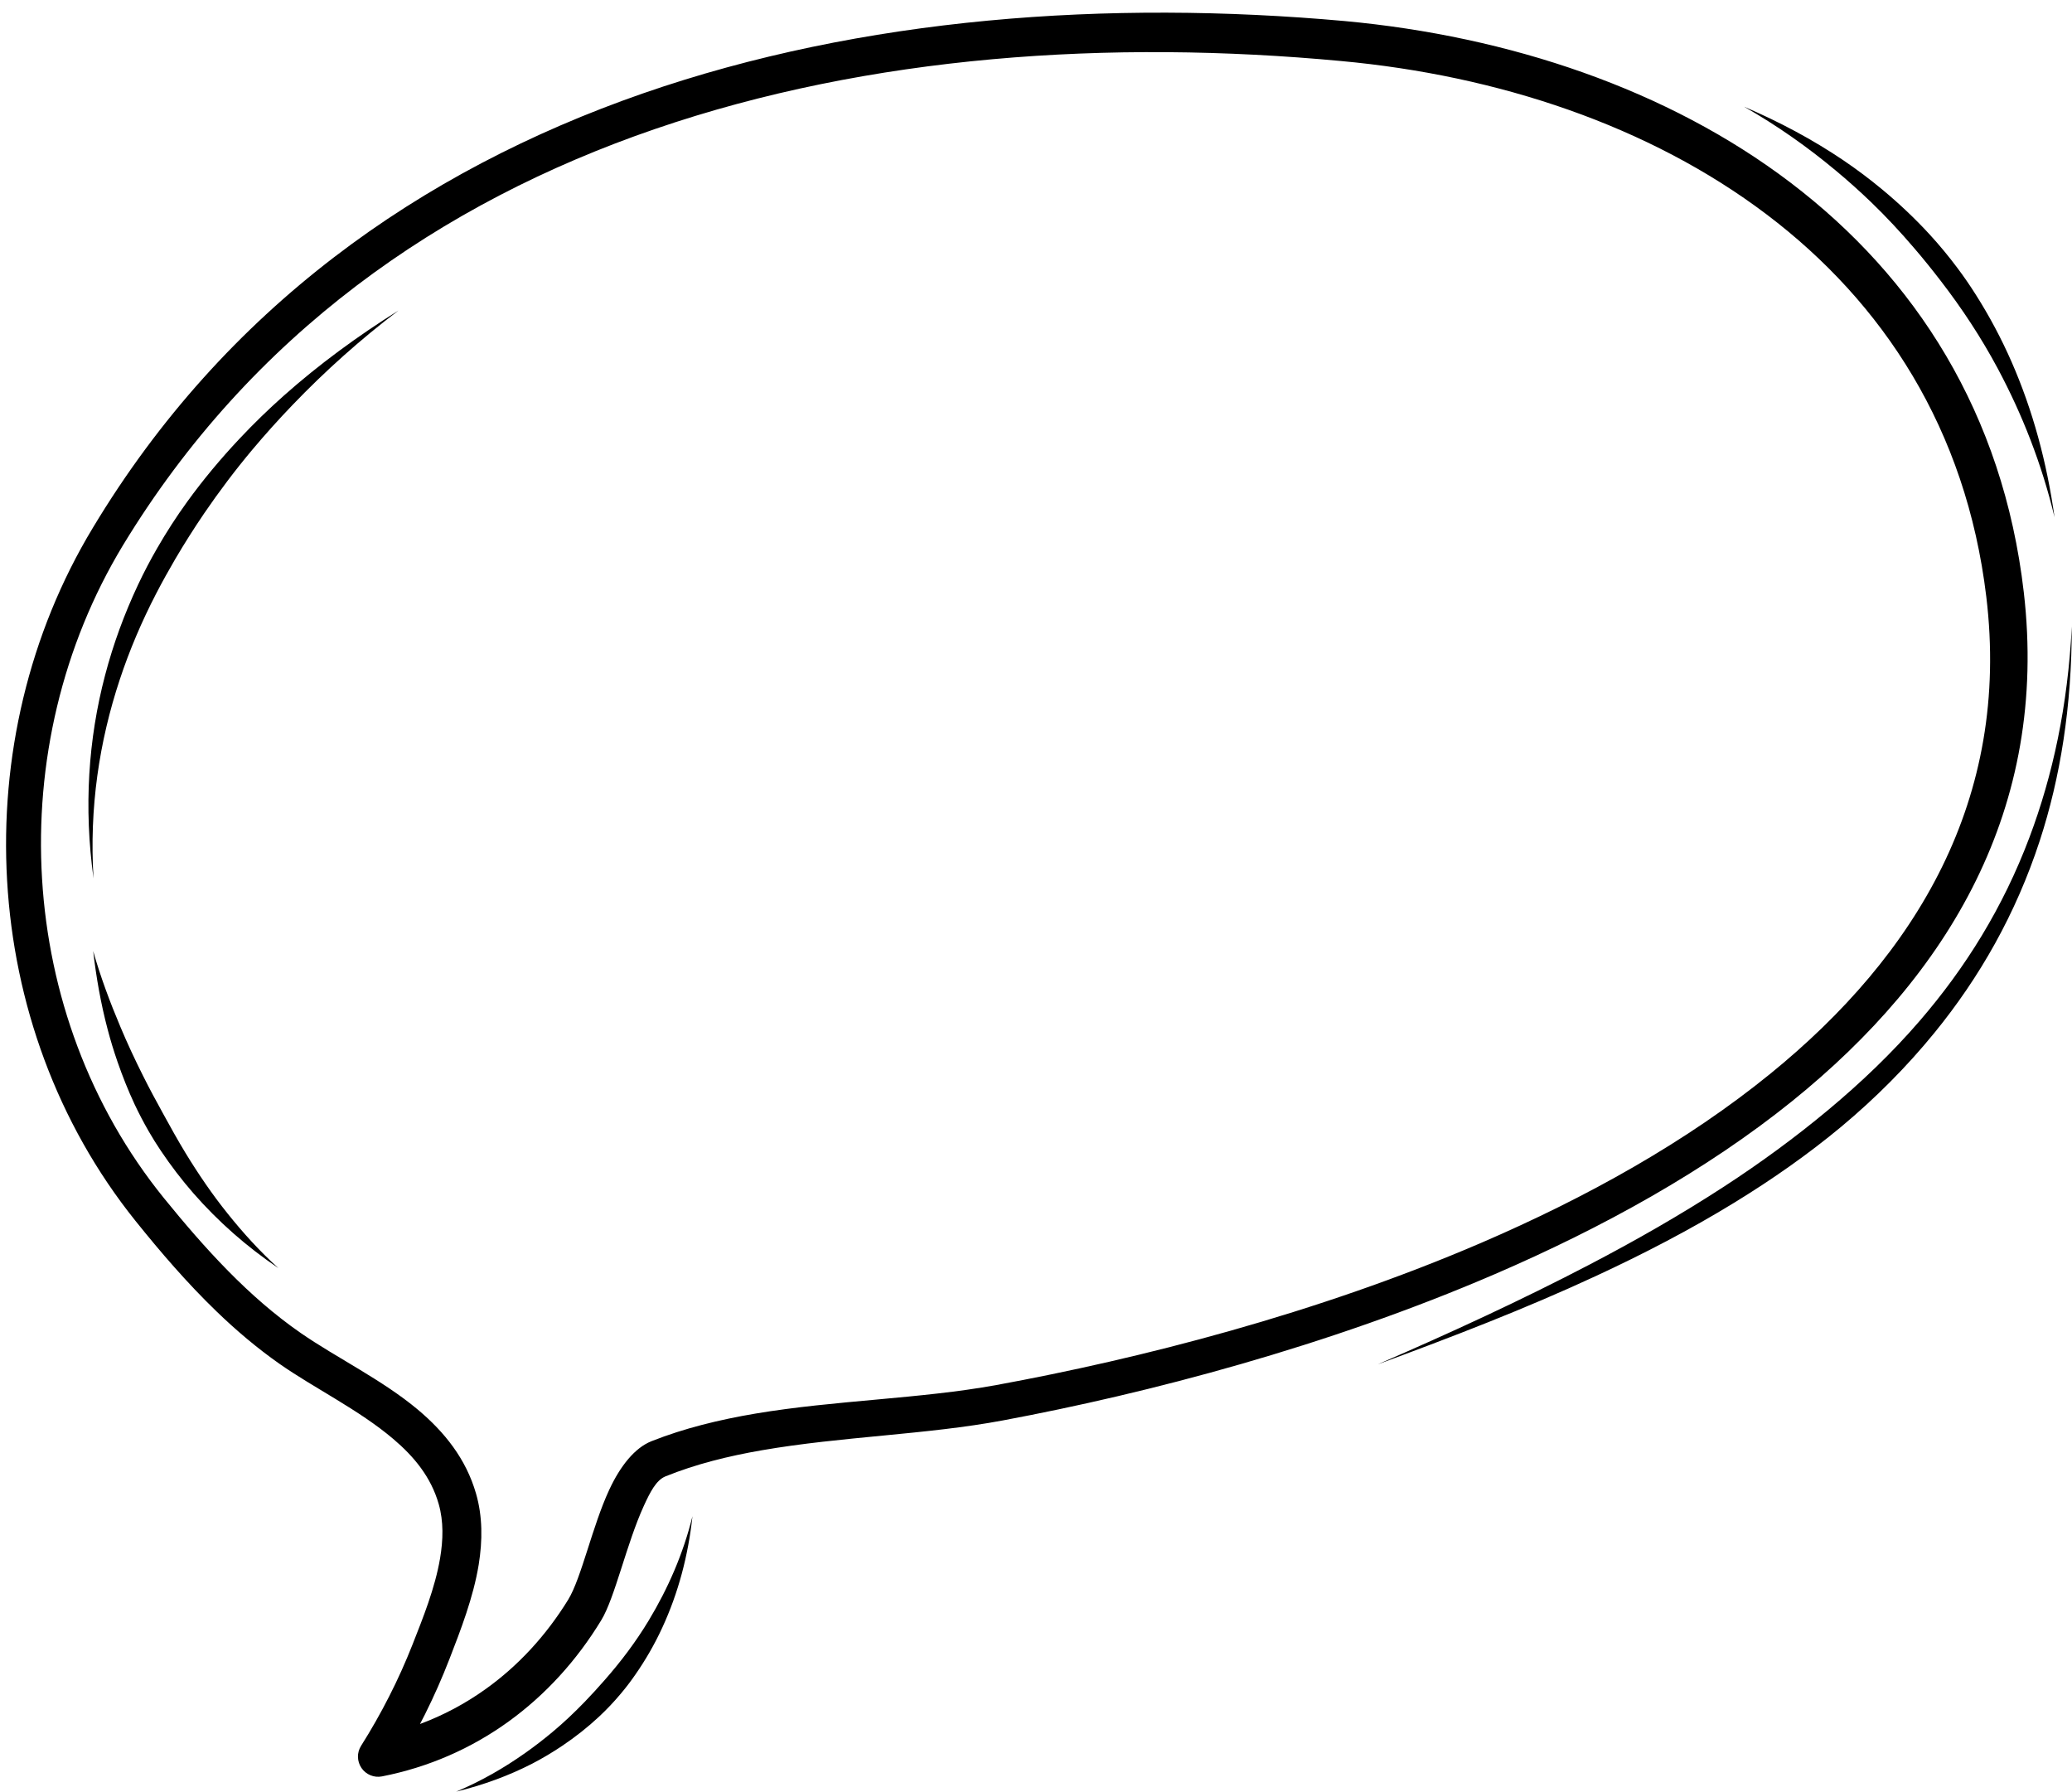 <?xml version="1.0" encoding="UTF-8"?><svg xmlns="http://www.w3.org/2000/svg" xmlns:xlink="http://www.w3.org/1999/xlink" clip-rule="evenodd" fill-rule="evenodd" height="355.0" preserveAspectRatio="xMidYMid meet" stroke-linejoin="round" stroke-miterlimit="2" version="1.0" viewBox="-1.1 -1.9 410.5 355.0" width="410.5" zoomAndPan="magnify"><g id="change1_1"><path d="M1186.27,1463.03C1191.6,1461.73 1196.61,1459.91 1201.31,1457.5C1203.38,1456.43 1205.37,1455.24 1207.29,1453.95C1209.88,1452.21 1212.33,1450.28 1214.59,1448.17C1216.11,1446.75 1217.54,1445.24 1218.87,1443.65C1219.88,1442.46 1220.82,1441.22 1221.71,1439.94C1223.78,1436.98 1225.59,1433.84 1227.11,1430.54C1230.28,1423.69 1232.25,1416.26 1233.09,1408.47C1231.26,1415.92 1228.24,1422.78 1224.43,1429.11C1221.88,1433.34 1218.93,1437.25 1215.69,1440.93C1214.4,1442.4 1213.09,1443.85 1211.73,1445.25C1209.69,1447.36 1207.56,1449.38 1205.28,1451.28C1203.58,1452.69 1201.83,1454.05 1200,1455.34C1195.77,1458.33 1191.23,1460.95 1186.27,1463.03ZM1167.43,1453.96C1166.58,1455.31 1166.62,1457.03 1167.52,1458.35C1168.42,1459.66 1170.01,1460.32 1171.58,1460.01C1180.82,1458.2 1189.28,1454.47 1196.66,1449.14C1203.92,1443.89 1210.14,1437.1 1215.03,1429.05C1217.75,1424.56 1220.01,1413.94 1223.47,1406.38C1224.71,1403.68 1225.9,1401.32 1227.75,1400.57C1233.76,1398.14 1240.2,1396.55 1246.84,1395.4C1262.64,1392.66 1279.52,1392.32 1294.59,1389.49C1323.38,1384.11 1358.89,1374.81 1392.08,1360.5C1413.48,1351.27 1433.92,1339.97 1450.98,1326.22C1481.94,1301.24 1501.8,1268.27 1496.85,1225.43C1492.74,1189.94 1475.32,1163.04 1450.65,1144.29C1426.32,1125.79 1394.88,1115.28 1362.3,1112.27C1315.62,1108.07 1266.83,1111.47 1223.23,1126.62C1179.21,1141.93 1140.45,1169.18 1114.32,1212.62C1101.59,1233.66 1095.9,1258.32 1097.31,1282.58C1098.7,1306.75 1107.14,1330.52 1122.75,1349.97C1127.71,1356.15 1132.99,1362.29 1138.76,1367.86C1142.67,1371.64 1146.83,1375.16 1151.26,1378.27C1158.2,1383.13 1166.96,1387.35 1173.8,1393.15C1177.91,1396.63 1181.3,1400.71 1182.82,1406.07C1183.8,1409.52 1183.7,1413.16 1183.09,1416.79C1182.08,1422.74 1179.68,1428.66 1177.63,1433.88C1176.25,1437.38 1174.71,1440.81 1173,1444.16C1171.3,1447.51 1169.44,1450.78 1167.43,1453.96ZM1179.11,1449.63C1179.44,1449 1179.77,1448.37 1180.09,1447.73C1181.88,1444.15 1183.5,1440.48 1184.95,1436.74C1187.16,1431.04 1189.68,1424.55 1190.74,1418.06C1191.51,1413.28 1191.52,1408.49 1190.2,1403.95C1188.22,1397.1 1183.98,1391.8 1178.68,1387.35C1171.63,1381.45 1162.64,1377.12 1155.49,1372.18C1150.32,1368.6 1145.56,1364.41 1141.11,1359.89C1136.59,1355.3 1132.38,1350.38 1128.37,1345.44C1113.62,1327.22 1105.59,1304.89 1104.23,1282.17C1102.85,1259.3 1108.23,1236.04 1120.22,1216.19C1145.6,1174.37 1183.13,1148.26 1225.66,1133.66C1268.31,1119.02 1315.98,1115.92 1361.58,1120.19C1392.65,1123.04 1422.64,1132.99 1445.89,1150.57C1469.01,1168.05 1485.43,1193.12 1489.42,1226.31C1494.25,1266.43 1475.54,1297.32 1446.61,1320.83C1430.08,1334.27 1410.22,1345.33 1389.4,1354.29C1356.72,1368.36 1321.66,1377.28 1293.3,1382.48C1278.23,1385.23 1261.39,1385.48 1245.6,1388.13C1238.43,1389.34 1231.47,1391.03 1224.96,1393.61C1221.69,1394.91 1218.82,1398.46 1216.61,1403.21C1213.23,1410.46 1211.1,1420.72 1208.45,1425.03C1204.07,1432.14 1198.53,1438.13 1192.07,1442.74C1188.08,1445.59 1183.74,1447.91 1179.11,1449.63L1179.11,1449.63ZM1368.85,1378.38C1383.58,1372.96 1398.14,1367.35 1411.97,1360.93C1421.56,1356.49 1430.8,1351.68 1439.48,1346.36C1447.02,1341.74 1454.15,1336.75 1460.73,1331.27C1467.49,1325.62 1473.65,1319.44 1479.13,1312.72C1488.13,1301.69 1495.26,1289.15 1499.98,1274.75C1504.12,1262.11 1506.35,1248.01 1506.36,1232.2C1505.57,1247.86 1502.61,1261.69 1497.95,1274.04C1492.74,1287.87 1485.32,1299.79 1476.25,1310.31C1470.74,1316.7 1464.62,1322.55 1458.03,1328.04C1451.59,1333.41 1444.72,1338.44 1437.47,1343.16C1429.02,1348.66 1420.1,1353.77 1410.83,1358.61C1397.35,1365.65 1383.21,1372.17 1368.85,1378.38ZM1114.36,1296.51C1114.96,1301.68 1115.86,1306.84 1117.21,1311.96C1117.78,1314.15 1118.44,1316.3 1119.18,1318.44C1120.17,1321.3 1121.28,1324.11 1122.56,1326.85C1123.42,1328.68 1124.36,1330.47 1125.36,1332.21C1126.12,1333.53 1126.92,1334.81 1127.77,1336.07C1129.74,1339 1131.88,1341.81 1134.2,1344.47C1139.16,1350.14 1144.81,1355.1 1151.05,1359.31C1147.37,1355.99 1144.07,1352.35 1140.98,1348.49C1137.92,1344.68 1135.18,1340.65 1132.63,1336.47C1131.12,1333.98 1129.7,1331.43 1128.3,1328.87C1126.89,1326.32 1125.5,1323.75 1124.2,1321.14C1122.62,1317.98 1121.13,1314.8 1119.77,1311.56C1117.67,1306.59 1115.81,1301.61 1114.36,1296.51ZM1174.85,1169.61C1166.79,1174.66 1159.14,1180.25 1152.14,1186.47C1149.08,1189.19 1146.16,1192.02 1143.39,1194.97C1139.63,1198.96 1136.14,1203.14 1132.97,1207.52C1130.83,1210.48 1128.86,1213.54 1127.05,1216.68C1125.68,1219.05 1124.41,1221.47 1123.25,1223.94C1120.54,1229.7 1118.34,1235.68 1116.72,1241.86C1113.38,1254.55 1112.49,1268.03 1114.43,1282.12C1113.57,1268.13 1115.56,1255 1119.63,1242.72C1121.57,1236.85 1124,1231.18 1126.83,1225.71C1128.04,1223.37 1129.33,1221.06 1130.66,1218.78C1132.44,1215.76 1134.32,1212.79 1136.31,1209.86C1139.28,1205.51 1142.46,1201.28 1145.89,1197.19C1148.44,1194.15 1151.11,1191.18 1153.89,1188.29C1160.33,1181.58 1167.33,1175.32 1174.85,1169.61ZM1441.44,1129.24C1448.03,1133 1454.04,1137.25 1459.59,1141.88C1462.02,1143.9 1464.35,1145.99 1466.6,1148.15C1469.62,1151.06 1472.45,1154.11 1475.14,1157.26C1476.95,1159.36 1478.68,1161.52 1480.37,1163.71C1484.6,1169.19 1488.41,1174.97 1491.71,1181.14C1496.55,1190.21 1500.41,1199.99 1502.94,1210.56C1501.41,1199.65 1498.62,1189.36 1494.44,1179.81C1492.41,1175.18 1490.05,1170.75 1487.37,1166.52C1486.22,1164.7 1485,1162.92 1483.7,1161.19C1481.98,1158.89 1480.15,1156.67 1478.2,1154.55C1475.3,1151.39 1472.16,1148.43 1468.83,1145.66C1466.37,1143.62 1463.8,1141.68 1461.11,1139.86C1455.06,1135.77 1448.49,1132.26 1441.44,1129.24Z" fill="inherit" transform="translate(-1097 -1110)"/></g></svg>